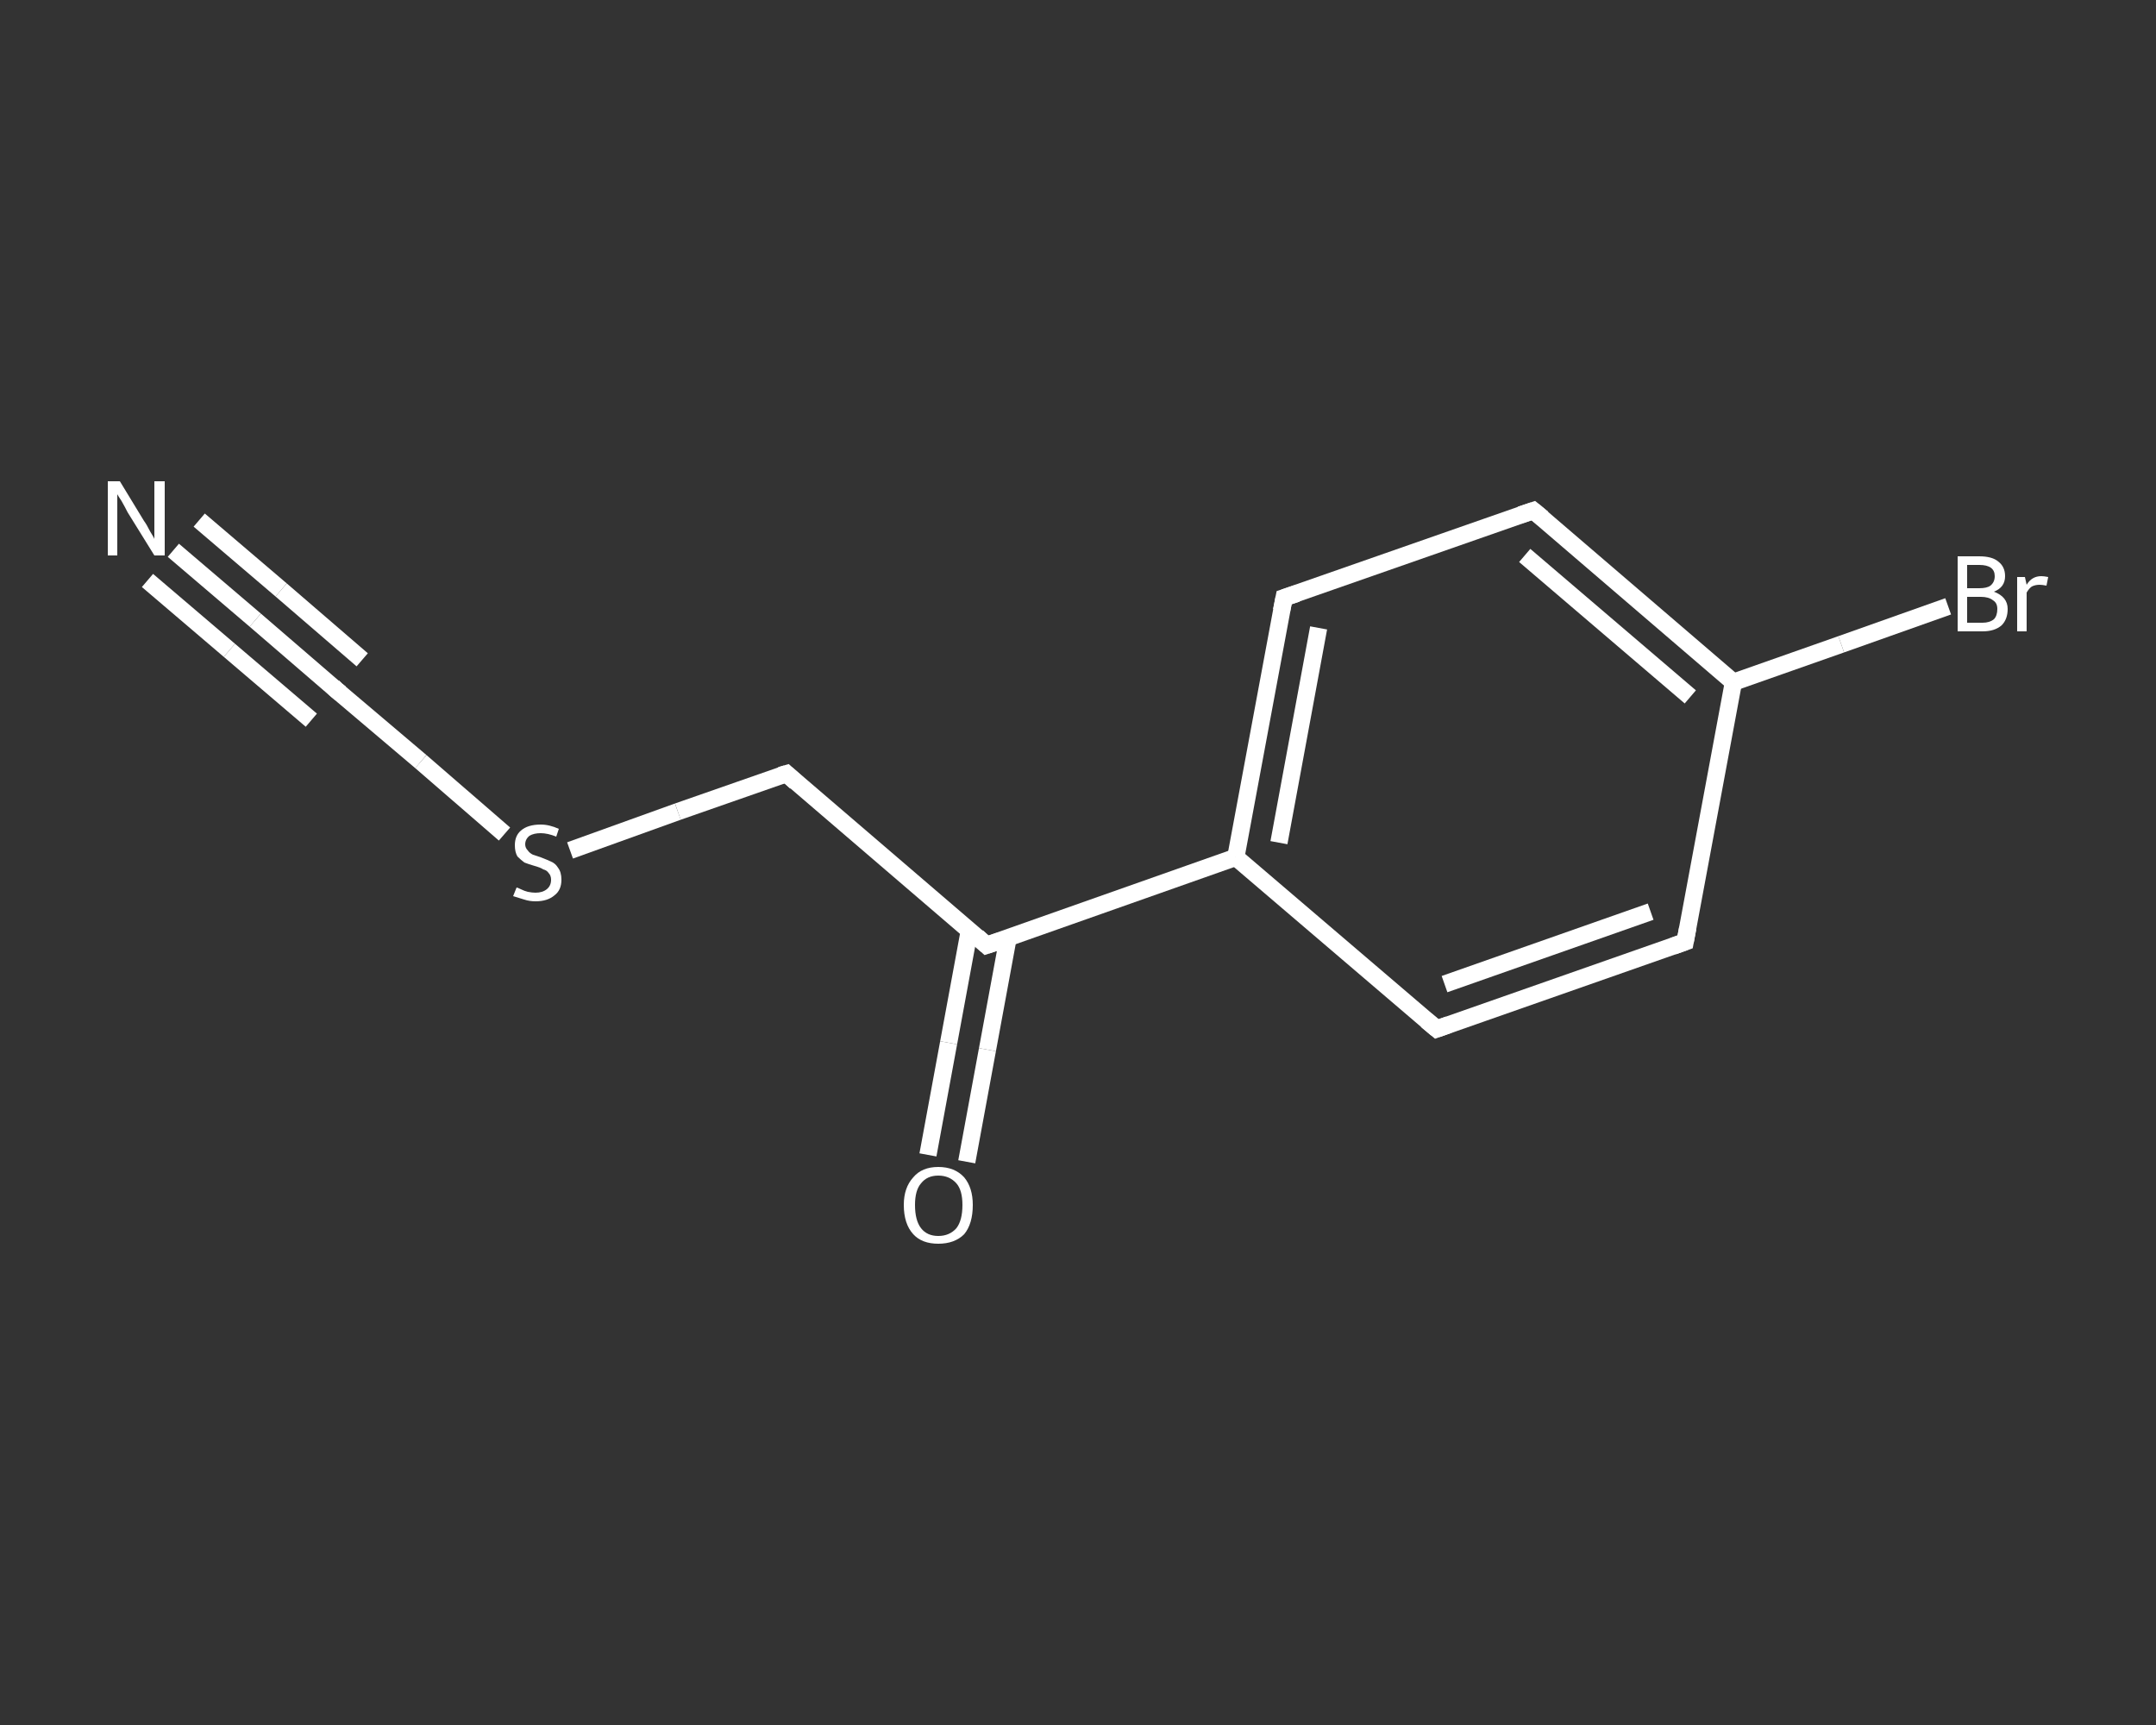 <?xml version='1.0' encoding='iso-8859-1'?>
<svg version='1.1' baseProfile='full'
              xmlns='http://www.w3.org/2000/svg'
                      xmlns:rdkit='http://www.rdkit.org/xml'
                      xmlns:xlink='http://www.w3.org/1999/xlink'
                  xml:space='preserve'
width='250px' height='200px' viewBox='0 0 250 200'>
<rect x="0" y="0" width="250" height="200" fill="#333333" stroke="none"/>
<!-- END OF HEADER -->
<rect style='opacity:1.0;fill:transparent;stroke:none' width='250.0' height='200.0' x='0.0' y='0.0'> </rect>
<path class='bond-0 atom-0 atom-1' d='M 20.1,63.8 L 29.6,71.9' style='fill:none;fill-rule:evenodd;stroke:#FFFFFF;stroke-width:2.0px;stroke-linecap:butt;stroke-linejoin:miter;stroke-opacity:1' />
<path class='bond-0 atom-0 atom-1' d='M 29.6,71.9 L 39.0,80.0' style='fill:none;fill-rule:evenodd;stroke:#FFFFFF;stroke-width:2.0px;stroke-linecap:butt;stroke-linejoin:miter;stroke-opacity:1' />
<path class='bond-0 atom-0 atom-1' d='M 23.1,60.3 L 32.6,68.4' style='fill:none;fill-rule:evenodd;stroke:#FFFFFF;stroke-width:2.0px;stroke-linecap:butt;stroke-linejoin:miter;stroke-opacity:1' />
<path class='bond-0 atom-0 atom-1' d='M 32.6,68.4 L 42.0,76.5' style='fill:none;fill-rule:evenodd;stroke:#FFFFFF;stroke-width:2.0px;stroke-linecap:butt;stroke-linejoin:miter;stroke-opacity:1' />
<path class='bond-0 atom-0 atom-1' d='M 17.1,67.3 L 26.6,75.4' style='fill:none;fill-rule:evenodd;stroke:#FFFFFF;stroke-width:2.0px;stroke-linecap:butt;stroke-linejoin:miter;stroke-opacity:1' />
<path class='bond-0 atom-0 atom-1' d='M 26.6,75.4 L 36.1,83.5' style='fill:none;fill-rule:evenodd;stroke:#FFFFFF;stroke-width:2.0px;stroke-linecap:butt;stroke-linejoin:miter;stroke-opacity:1' />
<path class='bond-1 atom-1 atom-2' d='M 39.0,80.0 L 48.8,88.3' style='fill:none;fill-rule:evenodd;stroke:#FFFFFF;stroke-width:2.0px;stroke-linecap:butt;stroke-linejoin:miter;stroke-opacity:1' />
<path class='bond-1 atom-1 atom-2' d='M 48.8,88.3 L 58.5,96.7' style='fill:none;fill-rule:evenodd;stroke:#FFFFFF;stroke-width:2.0px;stroke-linecap:butt;stroke-linejoin:miter;stroke-opacity:1' />
<path class='bond-2 atom-2 atom-3' d='M 66.1,98.6 L 78.6,94.1' style='fill:none;fill-rule:evenodd;stroke:#FFFFFF;stroke-width:2.0px;stroke-linecap:butt;stroke-linejoin:miter;stroke-opacity:1' />
<path class='bond-2 atom-2 atom-3' d='M 78.6,94.1 L 91.2,89.7' style='fill:none;fill-rule:evenodd;stroke:#FFFFFF;stroke-width:2.0px;stroke-linecap:butt;stroke-linejoin:miter;stroke-opacity:1' />
<path class='bond-3 atom-3 atom-4' d='M 91.2,89.7 L 114.4,109.6' style='fill:none;fill-rule:evenodd;stroke:#FFFFFF;stroke-width:2.0px;stroke-linecap:butt;stroke-linejoin:miter;stroke-opacity:1' />
<path class='bond-4 atom-4 atom-5' d='M 112.4,107.9 L 110.0,120.9' style='fill:none;fill-rule:evenodd;stroke:#FFFFFF;stroke-width:2.0px;stroke-linecap:butt;stroke-linejoin:miter;stroke-opacity:1' />
<path class='bond-4 atom-4 atom-5' d='M 110.0,120.9 L 107.6,133.9' style='fill:none;fill-rule:evenodd;stroke:#FFFFFF;stroke-width:2.0px;stroke-linecap:butt;stroke-linejoin:miter;stroke-opacity:1' />
<path class='bond-4 atom-4 atom-5' d='M 116.9,108.7 L 114.5,121.7' style='fill:none;fill-rule:evenodd;stroke:#FFFFFF;stroke-width:2.0px;stroke-linecap:butt;stroke-linejoin:miter;stroke-opacity:1' />
<path class='bond-4 atom-4 atom-5' d='M 114.5,121.7 L 112.1,134.7' style='fill:none;fill-rule:evenodd;stroke:#FFFFFF;stroke-width:2.0px;stroke-linecap:butt;stroke-linejoin:miter;stroke-opacity:1' />
<path class='bond-5 atom-4 atom-6' d='M 114.4,109.6 L 143.3,99.4' style='fill:none;fill-rule:evenodd;stroke:#FFFFFF;stroke-width:2.0px;stroke-linecap:butt;stroke-linejoin:miter;stroke-opacity:1' />
<path class='bond-6 atom-6 atom-7' d='M 143.3,99.4 L 148.9,69.3' style='fill:none;fill-rule:evenodd;stroke:#FFFFFF;stroke-width:2.0px;stroke-linecap:butt;stroke-linejoin:miter;stroke-opacity:1' />
<path class='bond-6 atom-6 atom-7' d='M 148.3,97.7 L 152.9,72.8' style='fill:none;fill-rule:evenodd;stroke:#FFFFFF;stroke-width:2.0px;stroke-linecap:butt;stroke-linejoin:miter;stroke-opacity:1' />
<path class='bond-7 atom-7 atom-8' d='M 148.9,69.3 L 177.8,59.2' style='fill:none;fill-rule:evenodd;stroke:#FFFFFF;stroke-width:2.0px;stroke-linecap:butt;stroke-linejoin:miter;stroke-opacity:1' />
<path class='bond-8 atom-8 atom-9' d='M 177.8,59.2 L 201.0,79.1' style='fill:none;fill-rule:evenodd;stroke:#FFFFFF;stroke-width:2.0px;stroke-linecap:butt;stroke-linejoin:miter;stroke-opacity:1' />
<path class='bond-8 atom-8 atom-9' d='M 176.8,64.4 L 196.0,80.8' style='fill:none;fill-rule:evenodd;stroke:#FFFFFF;stroke-width:2.0px;stroke-linecap:butt;stroke-linejoin:miter;stroke-opacity:1' />
<path class='bond-9 atom-9 atom-10' d='M 201.0,79.1 L 213.5,74.7' style='fill:none;fill-rule:evenodd;stroke:#FFFFFF;stroke-width:2.0px;stroke-linecap:butt;stroke-linejoin:miter;stroke-opacity:1' />
<path class='bond-9 atom-9 atom-10' d='M 213.5,74.7 L 225.9,70.3' style='fill:none;fill-rule:evenodd;stroke:#FFFFFF;stroke-width:2.0px;stroke-linecap:butt;stroke-linejoin:miter;stroke-opacity:1' />
<path class='bond-10 atom-9 atom-11' d='M 201.0,79.1 L 195.4,109.2' style='fill:none;fill-rule:evenodd;stroke:#FFFFFF;stroke-width:2.0px;stroke-linecap:butt;stroke-linejoin:miter;stroke-opacity:1' />
<path class='bond-11 atom-11 atom-12' d='M 195.4,109.2 L 166.6,119.3' style='fill:none;fill-rule:evenodd;stroke:#FFFFFF;stroke-width:2.0px;stroke-linecap:butt;stroke-linejoin:miter;stroke-opacity:1' />
<path class='bond-11 atom-11 atom-12' d='M 191.4,105.7 L 167.5,114.1' style='fill:none;fill-rule:evenodd;stroke:#FFFFFF;stroke-width:2.0px;stroke-linecap:butt;stroke-linejoin:miter;stroke-opacity:1' />
<path class='bond-12 atom-12 atom-6' d='M 166.6,119.3 L 143.3,99.4' style='fill:none;fill-rule:evenodd;stroke:#FFFFFF;stroke-width:2.0px;stroke-linecap:butt;stroke-linejoin:miter;stroke-opacity:1' />
<path d='M 38.6,79.6 L 39.0,80.0 L 39.5,80.4' style='fill:none;stroke:#FFFFFF;stroke-width:2.0px;stroke-linecap:butt;stroke-linejoin:miter;stroke-opacity:1;' />
<path d='M 90.5,89.9 L 91.2,89.7 L 92.3,90.7' style='fill:none;stroke:#FFFFFF;stroke-width:2.0px;stroke-linecap:butt;stroke-linejoin:miter;stroke-opacity:1;' />
<path d='M 113.3,108.6 L 114.4,109.6 L 115.9,109.1' style='fill:none;stroke:#FFFFFF;stroke-width:2.0px;stroke-linecap:butt;stroke-linejoin:miter;stroke-opacity:1;' />
<path d='M 148.6,70.8 L 148.9,69.3 L 150.4,68.8' style='fill:none;stroke:#FFFFFF;stroke-width:2.0px;stroke-linecap:butt;stroke-linejoin:miter;stroke-opacity:1;' />
<path d='M 176.3,59.7 L 177.8,59.2 L 178.9,60.1' style='fill:none;stroke:#FFFFFF;stroke-width:2.0px;stroke-linecap:butt;stroke-linejoin:miter;stroke-opacity:1;' />
<path d='M 195.7,107.6 L 195.4,109.2 L 194.0,109.7' style='fill:none;stroke:#FFFFFF;stroke-width:2.0px;stroke-linecap:butt;stroke-linejoin:miter;stroke-opacity:1;' />
<path d='M 168.0,118.8 L 166.6,119.3 L 165.4,118.3' style='fill:none;stroke:#FFFFFF;stroke-width:2.0px;stroke-linecap:butt;stroke-linejoin:miter;stroke-opacity:1;' />
<path class='atom-0' d='M 13.9 55.8
L 16.7 60.4
Q 17.0 60.8, 17.4 61.6
Q 17.9 62.4, 17.9 62.5
L 17.9 55.8
L 19.1 55.8
L 19.1 64.4
L 17.9 64.4
L 14.8 59.4
Q 14.5 58.8, 14.1 58.1
Q 13.7 57.5, 13.6 57.3
L 13.6 64.4
L 12.5 64.4
L 12.5 55.8
L 13.9 55.8
' fill='#FFFFFF'/>
<path class='atom-2' d='M 59.9 102.9
Q 60.0 102.9, 60.4 103.1
Q 60.8 103.3, 61.2 103.4
Q 61.7 103.5, 62.1 103.5
Q 62.9 103.5, 63.4 103.1
Q 63.9 102.7, 63.9 102.0
Q 63.9 101.5, 63.6 101.2
Q 63.4 100.9, 63.0 100.8
Q 62.7 100.6, 62.0 100.4
Q 61.3 100.2, 60.8 100.0
Q 60.4 99.7, 60.0 99.3
Q 59.7 98.8, 59.7 98.0
Q 59.7 96.9, 60.4 96.3
Q 61.2 95.6, 62.7 95.6
Q 63.7 95.6, 64.8 96.1
L 64.5 97.0
Q 63.5 96.6, 62.7 96.6
Q 61.9 96.6, 61.4 96.9
Q 60.9 97.3, 60.9 97.9
Q 60.9 98.3, 61.2 98.6
Q 61.4 98.9, 61.8 99.1
Q 62.1 99.2, 62.7 99.4
Q 63.5 99.7, 63.9 99.9
Q 64.4 100.1, 64.7 100.6
Q 65.1 101.1, 65.1 102.0
Q 65.1 103.2, 64.3 103.8
Q 63.5 104.5, 62.1 104.5
Q 61.4 104.5, 60.8 104.3
Q 60.2 104.1, 59.5 103.9
L 59.9 102.9
' fill='#FFFFFF'/>
<path class='atom-5' d='M 104.8 139.7
Q 104.8 137.7, 105.9 136.5
Q 106.9 135.3, 108.8 135.3
Q 110.7 135.3, 111.8 136.5
Q 112.8 137.7, 112.8 139.7
Q 112.8 141.9, 111.8 143.1
Q 110.7 144.2, 108.8 144.2
Q 106.9 144.2, 105.9 143.1
Q 104.8 141.9, 104.8 139.7
M 108.8 143.3
Q 110.1 143.3, 110.9 142.4
Q 111.6 141.5, 111.6 139.7
Q 111.6 138.0, 110.9 137.2
Q 110.1 136.3, 108.8 136.3
Q 107.5 136.3, 106.8 137.2
Q 106.1 138.0, 106.1 139.7
Q 106.1 141.5, 106.8 142.4
Q 107.5 143.3, 108.8 143.3
' fill='#FFFFFF'/>
<path class='atom-10' d='M 231.2 68.6
Q 232.0 68.9, 232.4 69.4
Q 232.8 69.9, 232.8 70.6
Q 232.8 71.8, 232.1 72.5
Q 231.3 73.2, 229.9 73.2
L 227.0 73.2
L 227.0 64.5
L 229.5 64.5
Q 231.0 64.5, 231.7 65.1
Q 232.5 65.7, 232.5 66.8
Q 232.5 68.1, 231.2 68.6
M 228.1 65.5
L 228.1 68.2
L 229.5 68.2
Q 230.4 68.2, 230.8 67.9
Q 231.3 67.5, 231.3 66.8
Q 231.3 65.5, 229.5 65.5
L 228.1 65.5
M 229.9 72.2
Q 230.7 72.2, 231.2 71.8
Q 231.6 71.4, 231.6 70.6
Q 231.6 69.9, 231.1 69.6
Q 230.6 69.2, 229.7 69.2
L 228.1 69.2
L 228.1 72.2
L 229.9 72.2
' fill='#FFFFFF'/>
<path class='atom-10' d='M 234.8 66.9
L 235.0 67.8
Q 235.6 66.8, 236.7 66.8
Q 237.0 66.8, 237.5 66.9
L 237.3 67.9
Q 236.8 67.8, 236.5 67.8
Q 236.0 67.8, 235.6 68.0
Q 235.3 68.2, 235.0 68.7
L 235.0 73.2
L 233.9 73.2
L 233.9 66.9
L 234.8 66.9
' fill='#FFFFFF'/>
</svg>
